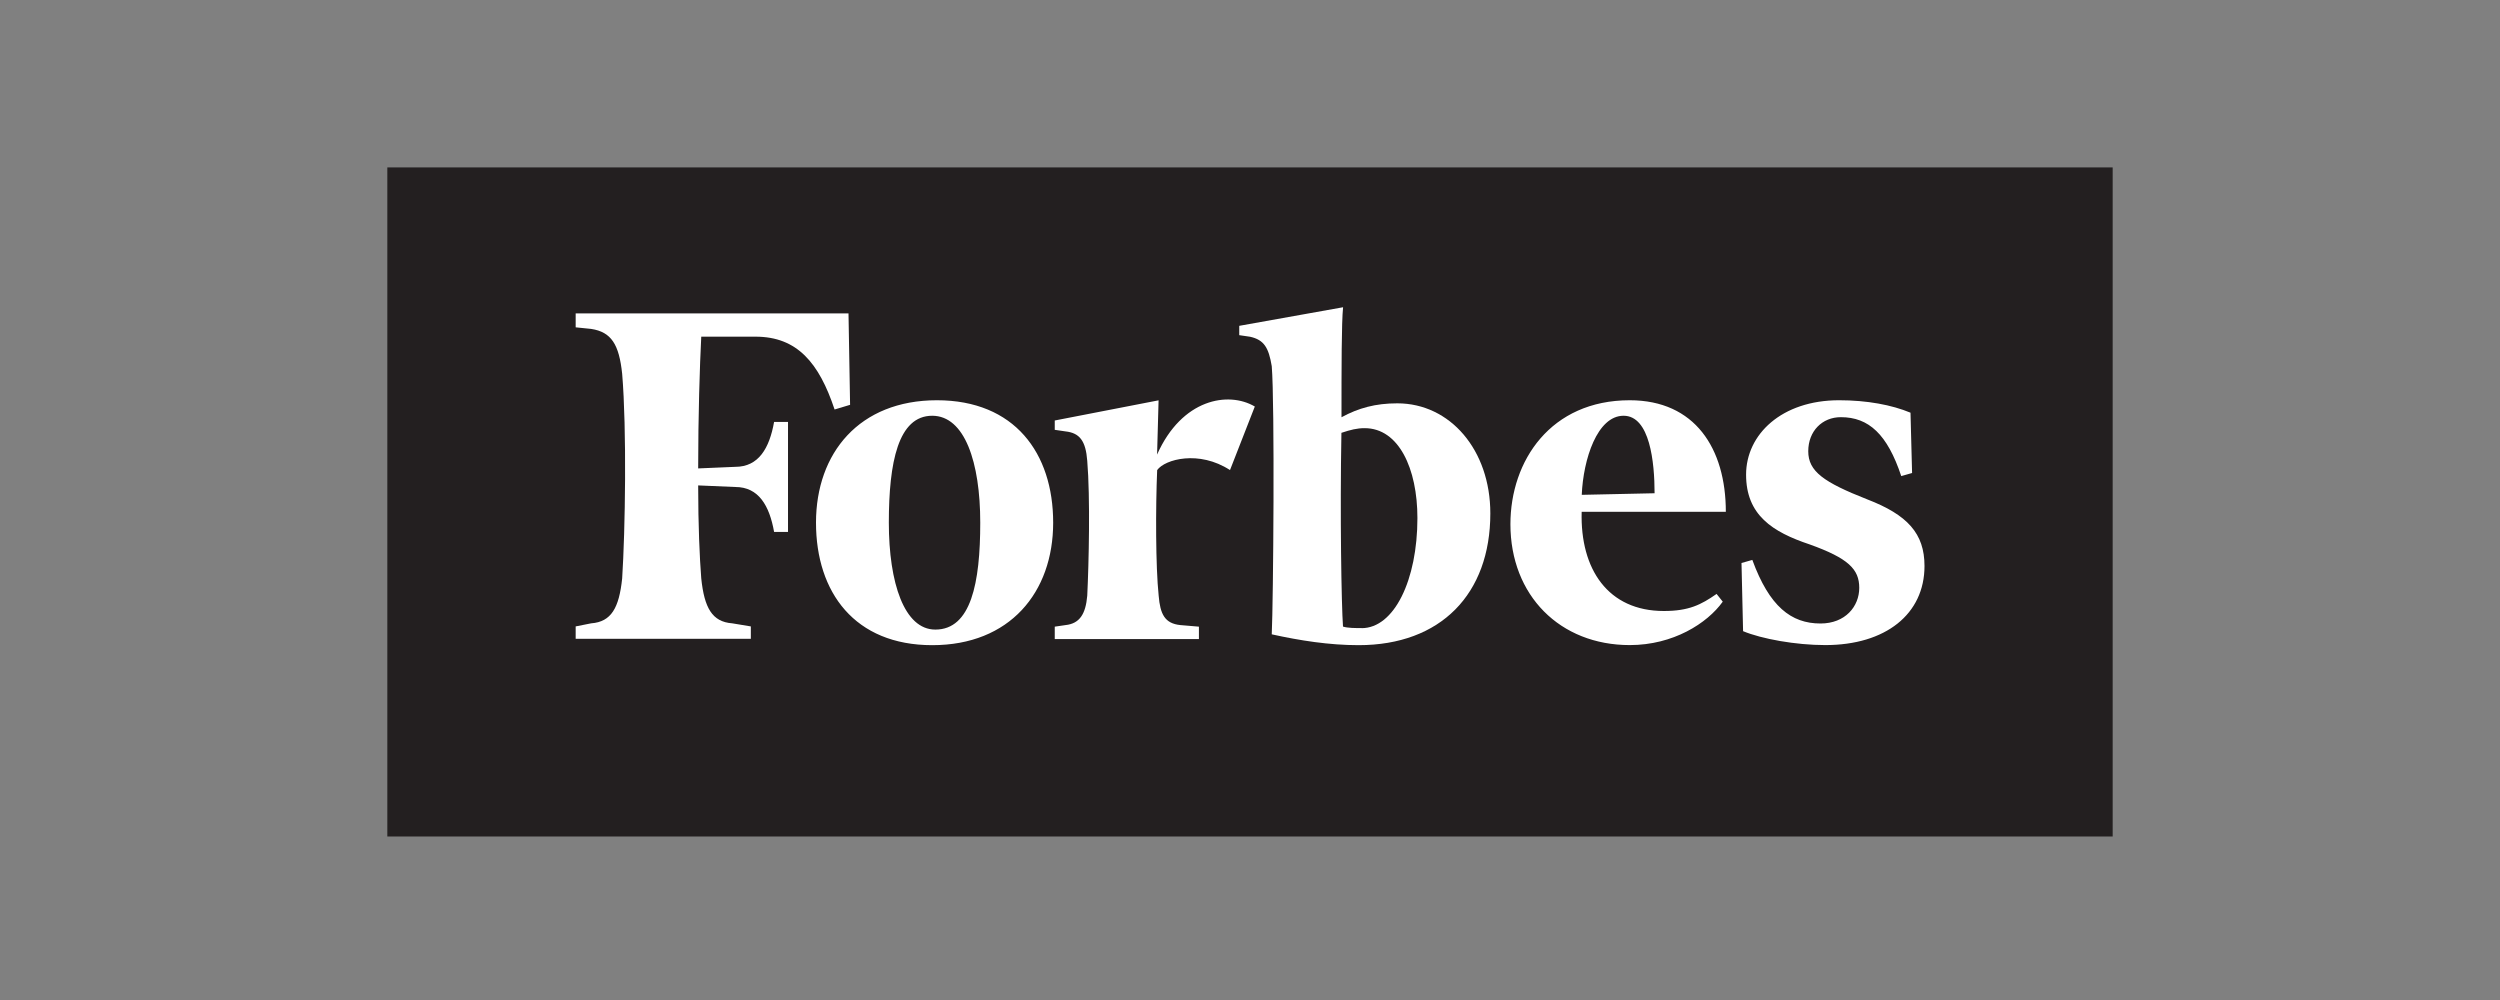 <?xml version="1.0" encoding="UTF-8"?>
<svg id="_Replace_Art_" data-name="[Replace Art]" xmlns="http://www.w3.org/2000/svg" viewBox="0 0 300 120">
  <rect x="0" y="0" width="300" height="120" fill="#808080" stroke="none"/>
  <defs>
    <style>
      .cls-1 {
        fill: #fff;
      }

      .cls-2 {
        fill: #231f20;
      }
    </style>
  </defs>
  <path class="cls-2" d="M46.48,20.09H253.52V100.38H46.48V20.09Z"/>
  <path class="cls-1" d="M167.67,48.4c-2.6,0-4.65,.56-6.69,1.67,0-5.95,0-11.34,.19-13.2l-12.46,2.23v1.12l1.3,.19c1.67,.37,2.23,1.3,2.6,3.53,.37,4.46,.19,28.27,0,32.18,3.35,.74,6.88,1.3,10.42,1.3,9.86,0,15.81-6.14,15.81-15.81,0-7.63-4.84-13.21-11.16-13.21h0Zm-4.28,26.97c-.74,0-1.68,0-2.23-.18-.19-2.6-.37-13.58-.19-23.25,1.12-.37,1.86-.56,2.79-.56,4.09,0,6.33,4.84,6.33,10.79,0,7.44-2.79,13.21-6.7,13.21h0Zm-61.57-37.76h-32.74v1.67l1.86,.19c2.42,.37,3.35,1.86,3.72,5.39,.56,6.7,.37,18.79,0,24.55-.37,3.53-1.3,5.21-3.72,5.39l-1.86,.37v1.49h21.02v-1.49l-2.23-.37c-2.42-.18-3.35-1.86-3.72-5.39-.19-2.42-.37-6.33-.37-11.16l4.46,.19c2.79,0,4.09,2.23,4.65,5.39h1.67v-13.2h-1.67c-.56,3.16-1.86,5.39-4.65,5.39l-4.46,.19c0-6.32,.19-12.28,.37-15.81h6.51c5.02,0,7.63,3.16,9.49,8.74l1.86-.56-.19-10.97h0Z"/>
  <path class="cls-1" d="M112.43,48.03c9.3,0,13.95,6.32,13.95,14.69s-5.21,14.7-14.51,14.7-13.95-6.33-13.95-14.7,5.21-14.69,14.51-14.69h0Zm-.56,1.86c-4.09,0-5.21,5.58-5.21,12.83s1.86,12.83,5.58,12.83c4.28,0,5.39-5.58,5.39-12.83s-1.86-12.83-5.77-12.83Zm69.38,13.02c0-7.63,4.84-14.88,14.32-14.88,7.81,0,11.53,5.77,11.53,13.39h-17.3c-.19,6.88,3.16,11.9,9.86,11.9,2.98,0,4.46-.74,6.33-2.05l.74,.93c-1.86,2.6-5.95,5.21-11.16,5.21-8.37,0-14.32-5.95-14.32-14.51h0Zm8.56-3.53l8.74-.19c0-3.72-.56-9.3-3.72-9.3s-4.84,5.21-5.02,9.49Zm39.44-9.86c-2.23-.93-5.21-1.49-8.56-1.49-6.88,0-11.16,4.09-11.16,8.93s3.16,6.88,7.63,8.37c4.65,1.67,5.95,2.98,5.95,5.21s-1.67,4.28-4.65,4.28c-3.53,0-6.14-2.05-8.18-7.63l-1.3,.37,.19,8.18c2.23,.93,6.32,1.67,9.86,1.67,7.25,0,11.91-3.72,11.91-9.49,0-3.91-2.05-6.14-6.88-8-5.21-2.05-7.07-3.35-7.07-5.77s1.68-4.09,3.91-4.09c3.35,0,5.58,2.05,7.25,7.07l1.3-.37-.19-7.25h0Zm-78.68-.74c-3.16-1.86-8.74-.93-11.72,5.77l.18-6.51-12.46,2.42v1.12l1.3,.19c1.68,.19,2.42,1.12,2.6,3.53,.37,4.46,.19,12.28,0,16.18-.19,2.23-.93,3.35-2.6,3.53l-1.3,.19v1.49h17.3v-1.49l-2.23-.19c-1.86-.19-2.42-1.3-2.6-3.53-.37-3.53-.37-10.6-.18-15.07,.93-1.3,5.02-2.42,8.74,0l2.98-7.63h0Z"/>
</svg>
